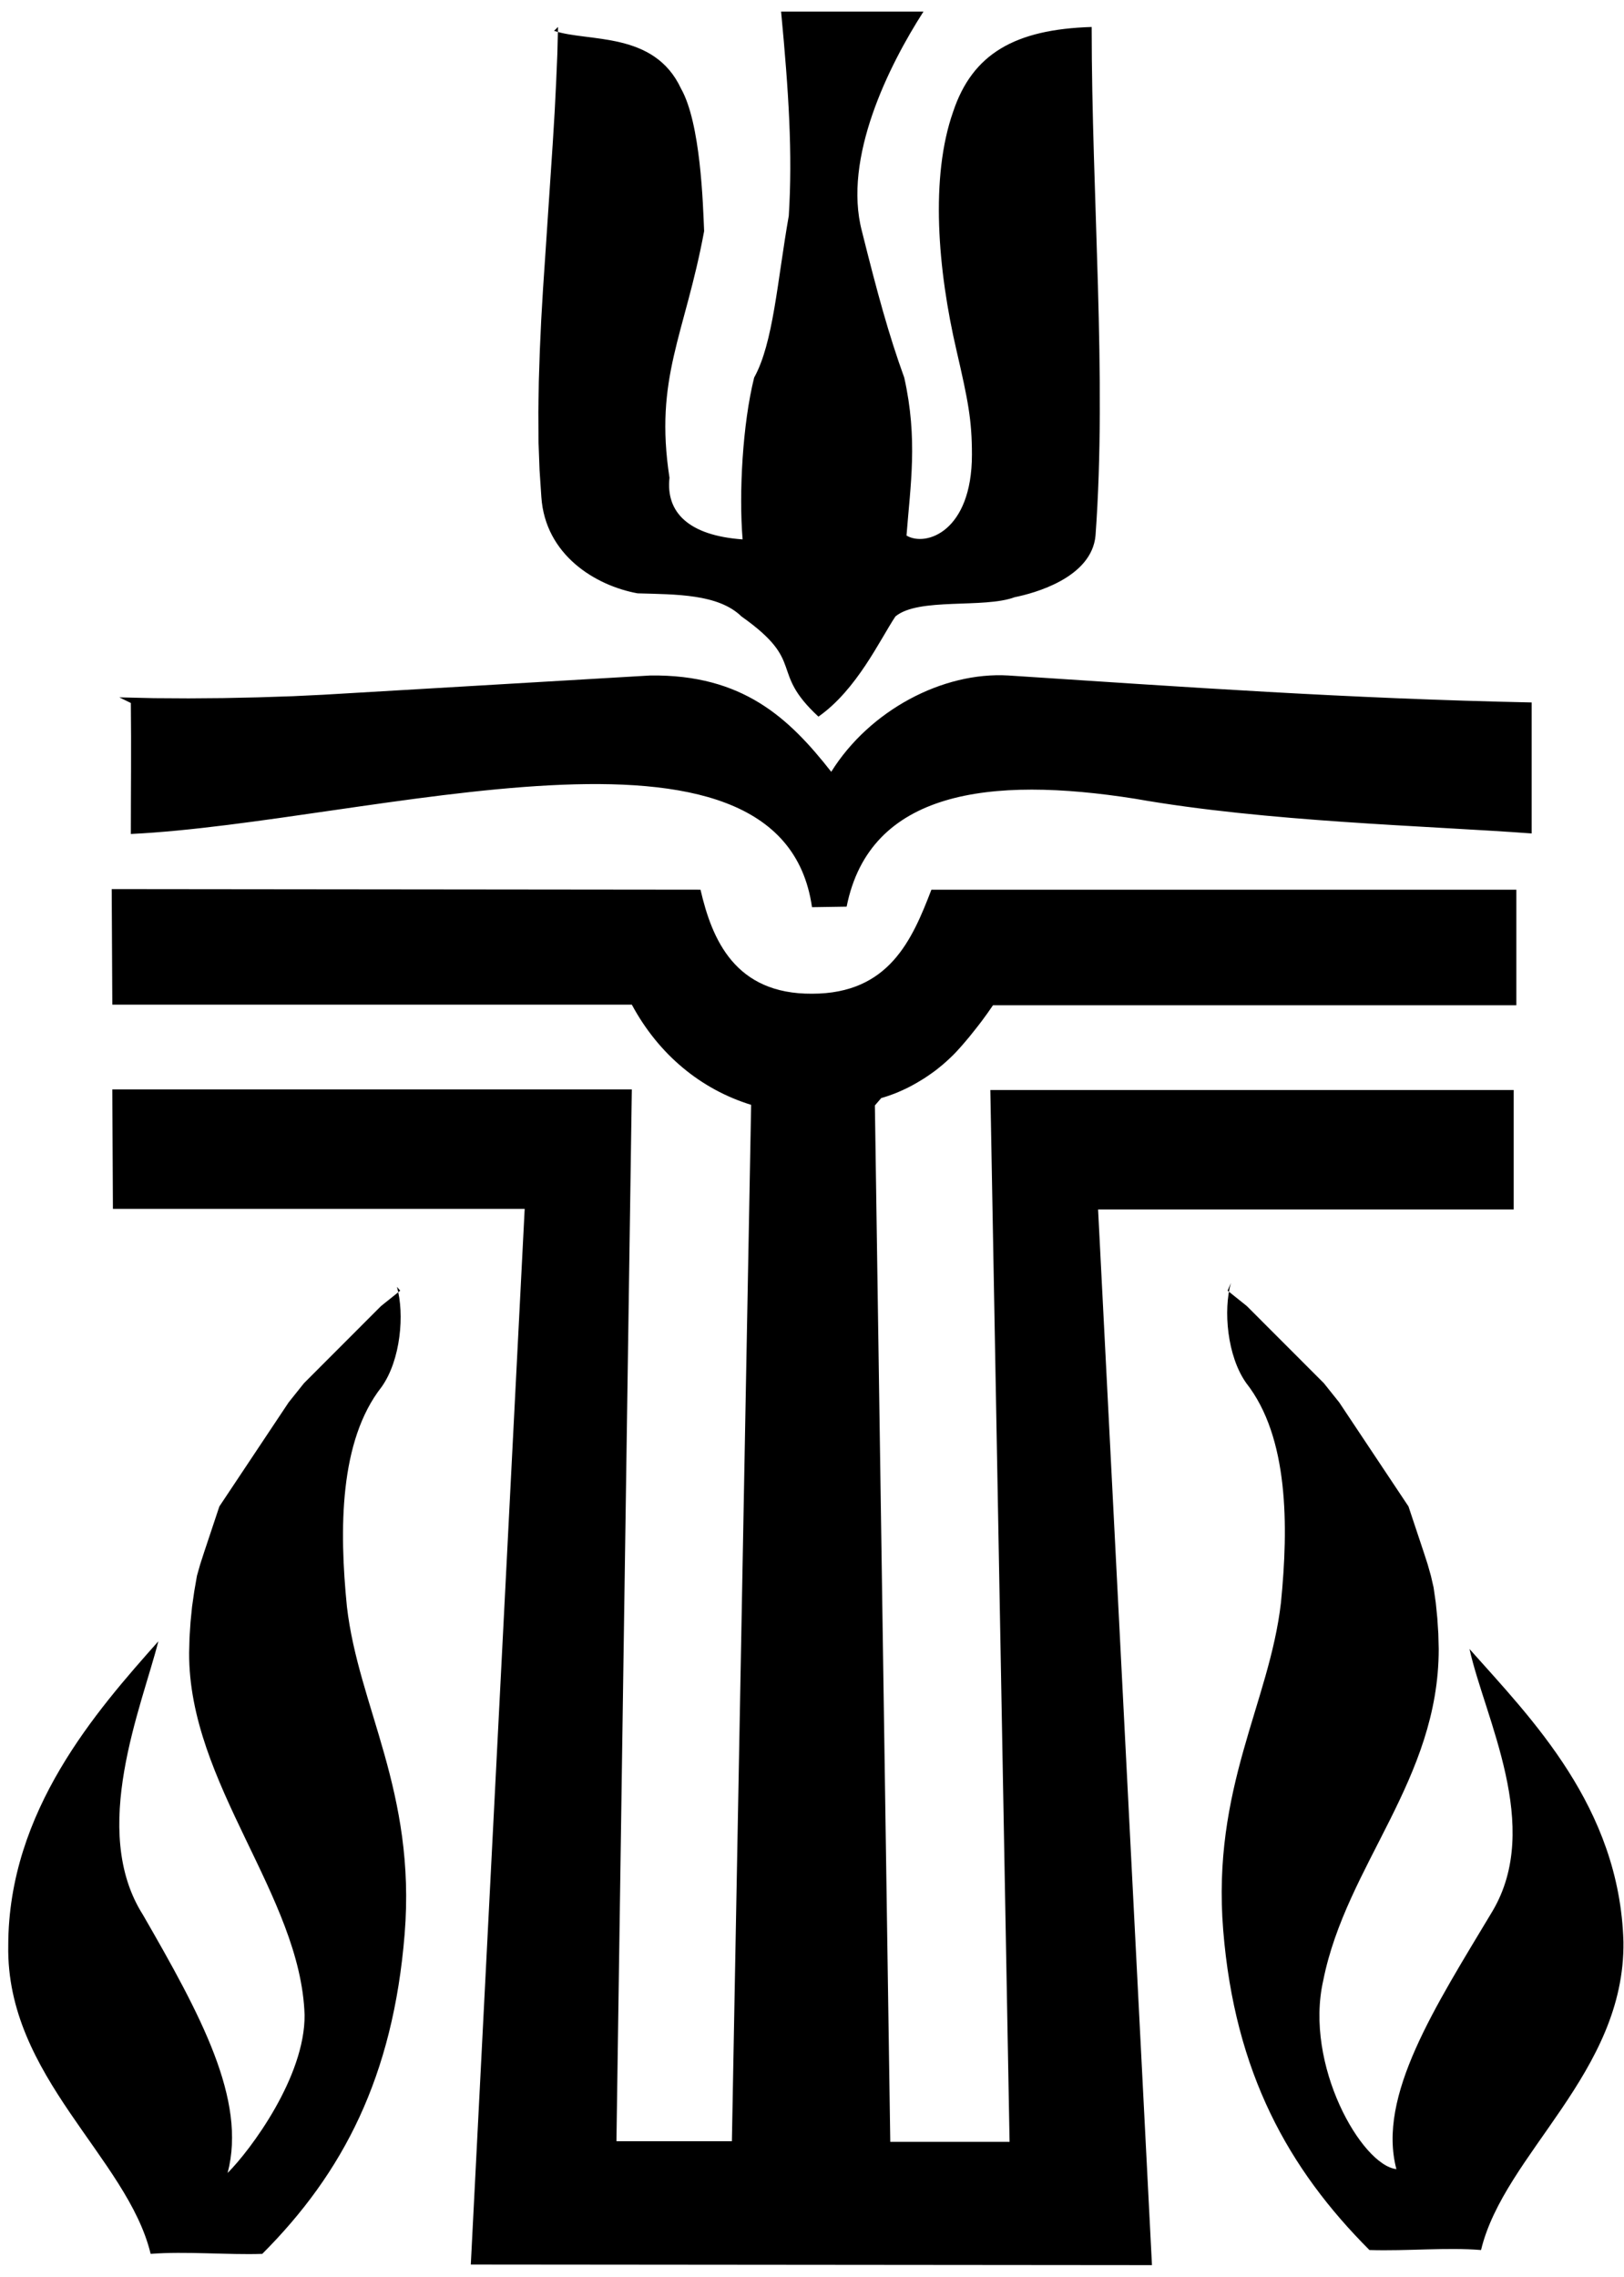 <?xml version="1.0" encoding="UTF-8" standalone="no"?>
<svg
   xmlns:dc="http://purl.org/dc/elements/1.1/"
   xmlns:cc="http://creativecommons.org/ns#"
   xmlns:rdf="http://www.w3.org/1999/02/22-rdf-syntax-ns#"
   xmlns:svg="http://www.w3.org/2000/svg"
   xmlns="http://www.w3.org/2000/svg"
   xmlns:sodipodi="http://sodipodi.sourceforge.net/DTD/sodipodi-0.dtd"
   xmlns:inkscape="http://www.inkscape.org/namespaces/inkscape"
   version="1.1"
   id="body"
   width="303.56"
   height="425.59"
   viewBox="0 0 0.422 0.591"
   preserveAspectRatio="none"
   sodipodi:version="0.32"
   inkscape:version="0.47 r22583"
   sodipodi:docname="Presbyterian_Church_USA_Logo_1.svg"
   inkscape:output_extension="org.inkscape.output.svg.inkscape">
  <defs
     id="defs84">
    <inkscape:perspective
       sodipodi:type="inkscape:persp3d"
       inkscape:vp_x="0 : 360 : 1"
       inkscape:vp_y="0 : 1000 : 0"
       inkscape:vp_z="720 : 360 : 1"
       inkscape:persp3d-origin="360 : 240 : 1"
       id="perspective88" />
  </defs>
  <sodipodi:namedview
     inkscape:window-height="1000"
     inkscape:window-width="1680"
     inkscape:pageshadow="2"
     inkscape:pageopacity="0.0"
     guidetolerance="10.0"
     gridtolerance="10.0"
     objecttolerance="10.0"
     borderopacity="1.0"
     bordercolor="#666666"
     pagecolor="#ffffff"
     id="base"
     showgrid="false"
     inkscape:zoom="1.3722222"
     inkscape:cx="78.640006"
     inkscape:cy="193.41718"
     inkscape:window-x="-8"
     inkscape:window-y="-8"
     inkscape:current-layer="body"
     inkscape:window-maximized="1" />
  <title
     id="title3">SVG drawing</title>
  <desc
     id="desc5">This was produced by version 4.2 of GNU libplot, a free library for exporting 2-D vector graphics.</desc>
  <rect
     style="fill:none;stroke:none"
     id="background"
     x="-0.29"
     y="-0.188"
     width="1"
     height="1" />
  <path
     style="font-style:normal;font-variant:normal;font-weight:normal;font-stretch:normal;letter-spacing:normal;word-spacing:normal;text-anchor:start;fill:#000000;fill-opacity:1;stroke:#001df3;stroke-width:0;stroke-linecap:butt;stroke-linejoin:miter;stroke-miterlimit:10.433;stroke-opacity:1;stroke-dasharray:none;stroke-dashoffset:0"
     id="path9"
     d="m 0.145,0.007 -1.7361e-4,0.007 -2.9514e-4,0.007 -3.993e-4,0.008 -4.8611e-4,0.008 -0.001,0.015 -0.001,0.015 -5.3819e-4,0.008 -4.6875e-4,0.008 -3.6458e-4,0.008 -2.6041e-4,0.008 -1.2153e-4,0.008 5.208e-5,0.008 2.6042e-4,0.007 4.6875e-4,0.007 c 0.001,0.015 0.014,0.023 0.025,0.025 0.01,2.9514e-4 0.021,1.3889e-4 0.027,0.006 0.017,0.012 0.007,0.014 0.02,0.026 0.01,-0.007 0.016,-0.02 0.02,-0.026 0.006,-0.005 0.023,-0.002 0.031,-0.005 0.005,-0.001 0.02,-0.005 0.021,-0.016 0.003,-0.041 -0.001,-0.088 -0.001,-0.132 -0.02,6.0763e-4 -0.031,0.007 -0.036,0.022 -0.006,0.017 -0.004,0.041 8.8541e-4,0.062 0.003,0.013 0.004,0.018 0.004,0.027 0,0.02 -0.012,0.024 -0.017,0.021 0.001,-0.013 0.003,-0.025 -5.9028e-4,-0.041 -0.004,-0.011 -0.007,-0.022 -0.011,-0.038 -0.005,-0.019 0.007,-0.043 0.016,-0.057 -0.01,0 -0.026,0 -0.037,0 0.002,0.021 0.003,0.037 0.002,0.053 -0.003,0.017 -0.004,0.033 -0.009,0.042 -0.003,0.012 -0.004,0.03 -0.003,0.042 -0.014,-0.001 -0.02,-0.007 -0.019,-0.016 -0.004,-0.026 0.004,-0.037 0.009,-0.064 -2.9514e-4,-0.007 -8.8542e-4,-0.028 -0.006,-0.037 -0.007,-0.015 -0.024,-0.012 -0.033,-0.015 z" />
  <path
     style="font-style:normal;font-variant:normal;font-weight:normal;font-stretch:normal;letter-spacing:normal;word-spacing:normal;text-anchor:start;fill:#000000;fill-opacity:1;stroke:#001df3;stroke-width:0;stroke-linecap:butt;stroke-linejoin:miter;stroke-miterlimit:10.433;stroke-opacity:1;stroke-dasharray:none;stroke-dashoffset:0"
     id="path13"
     d="m 0.031,0.181 0.009,2.0833e-4 0.009,5.208e-5 0.009,-6.944e-5 0.009,-1.9097e-4 0.009,-2.9514e-4 0.008,-3.8194e-4 0.017,-0.001 0.017,-0.001 0.017,-0.001 0.017,-0.001 0.017,-0.001 c 0.024,-2.9513e-4 0.036,0.011 0.047,0.025 0.01,-0.016 0.029,-0.026 0.046,-0.025 0.046,0.003 0.088,0.006 0.136,0.007 0,0.012 0,0.022 0,0.034 -0.027,-0.002 -0.069,-0.003 -0.103,-0.009 -0.038,-0.006 -0.069,-0.002 -0.075,0.028 l -0.009,1.3889e-4 c -0.008,-0.056 -0.115,-0.022 -0.177,-0.019 0,-0.012 1.3889e-4,-0.022 0,-0.034 z" />
  <path
     style="font-style:normal;font-variant:normal;font-weight:normal;font-stretch:normal;letter-spacing:normal;word-spacing:normal;text-anchor:start;fill:#000000;fill-opacity:1;stroke:#001df3;stroke-width:0;stroke-linecap:butt;stroke-linejoin:miter;stroke-miterlimit:10.433;stroke-opacity:1;stroke-dasharray:none;stroke-dashoffset:0"
     id="path17"
     d="m 0.229,0.285 0.001,-2.9514e-4 0.001,-3.2986e-4 0.001,-3.6458e-4 0.001,-3.8194e-4 0.001,-4.3402e-4 0.001,-4.5139e-4 0.001,-4.8611e-4 0.001,-5.2083e-4 0.001,-5.5555e-4 0.001,-5.9027e-4 0.001,-6.0764e-4 0.001,-6.5972e-4 0.001,-6.9444e-4 9.8958e-4,-7.118e-4 9.7222e-4,-7.6388e-4 9.5485e-4,-7.8125e-4 9.375e-4,-8.1597e-4 9.3749e-4,-8.6805e-4 9.2013e-4,-8.8541e-4 8.8541e-4,-9.2013e-4 8.8541e-4,-9.7221e-4 8.6805e-4,-9.8958e-4 8.5069e-4,-0.001 8.3333e-4,-0.001 7.9861e-4,-0.001 7.986e-4,-0.001 7.8125e-4,-0.001 7.6388e-4,-0.001 7.2916e-4,-0.001 7.2917e-4,-0.001 6.9444e-4,-0.001 6.9444e-4,-0.001 0.136,0 0,-0.03 -0.152,0 c -0.005,0.013 -0.011,0.027 -0.031,0.027 -0.02,1.3889e-4 -0.026,-0.014 -0.029,-0.027 l -0.153,-1.5625e-4 1.5625e-4,0.03 0.135,0 c 0.007,0.013 0.018,0.022 0.031,0.026 l -0.005,0.269 -0.03,0 0.004,-0.273 -0.135,0 1.5625e-4,0.031 0.107,0 -0.014,0.274 0.177,1.5624e-4 -0.014,-0.274 0.108,0 0,-0.031 -0.136,0 0.005,0.273 -0.031,0 -0.004,-0.269 z" />
  <path
     style="font-style:normal;font-variant:normal;font-weight:normal;font-stretch:normal;letter-spacing:normal;word-spacing:normal;text-anchor:start;fill:#000000;fill-opacity:1;stroke:#ff1923;stroke-width:0;stroke-linecap:butt;stroke-linejoin:miter;stroke-miterlimit:10.433;stroke-opacity:1;stroke-dasharray:none;stroke-dashoffset:0"
     id="path21"
     d="m 0.104,0.335 -0.005,0.004 -0.005,0.005 -0.005,0.005 -0.005,0.005 -0.005,0.005 -0.004,0.005 -0.004,0.006 -0.002,0.003 -0.002,0.003 -0.002,0.003 -0.002,0.003 -0.002,0.003 -0.002,0.003 -0.002,0.003 -0.001,0.003 -0.001,0.003 -0.001,0.003 -0.001,0.003 -9.7221e-4,0.003 -8.5069e-4,0.003 -6.9444e-4,0.004 -5.7292e-4,0.004 -3.993e-4,0.004 -2.6041e-4,0.004 -1.0417e-4,0.004 c -1.3889e-4,0.034 0.029,0.063 0.03,0.094 1.3889e-4,0.016 -0.014,0.035 -0.02,0.041 0.005,-0.019 -0.007,-0.041 -0.022,-0.067 -0.014,-0.022 -2.9514e-4,-0.054 0.004,-0.071 -0.016,0.018 -0.039,0.044 -0.039,0.079 -5.9027e-4,0.034 0.031,0.055 0.037,0.08 0.009,-7.118e-4 0.02,2.9514e-4 0.029,0 0.021,-0.021 0.034,-0.046 0.037,-0.083 0.003,-0.037 -0.012,-0.059 -0.015,-0.085 -0.002,-0.02 -0.002,-0.043 0.009,-0.057 0.005,-0.007 0.006,-0.019 0.004,-0.026 z" />
  <path
     style="font-style:normal;font-variant:normal;font-weight:normal;font-stretch:normal;letter-spacing:normal;word-spacing:normal;text-anchor:start;fill:#000000;fill-opacity:1;stroke:#ff1923;stroke-width:0;stroke-linecap:butt;stroke-linejoin:miter;stroke-miterlimit:10.433;stroke-opacity:1;stroke-dasharray:none;stroke-dashoffset:0"
     id="path25"
     d="m 0.319,0.335 0.005,0.004 0.005,0.005 0.005,0.005 0.005,0.005 0.005,0.005 0.004,0.005 0.004,0.006 0.002,0.003 0.002,0.003 0.002,0.003 0.002,0.003 0.002,0.003 0.002,0.003 0.002,0.003 0.001,0.003 0.001,0.003 0.001,0.003 0.001,0.003 9.7222e-4,0.003 8.5069e-4,0.003 6.9443e-4,0.003 5.7292e-4,0.004 3.993e-4,0.004 2.6042e-4,0.004 1.0416e-4,0.004 c 0,0.034 -0.024,0.056 -0.03,0.086 -0.005,0.022 0.01,0.048 0.019,0.049 -0.005,-0.019 0.01,-0.042 0.025,-0.067 0.013,-0.022 -0.002,-0.05 -0.006,-0.068 0.016,0.018 0.039,0.041 0.04,0.076 4.3402e-4,0.034 -0.031,0.055 -0.037,0.08 -0.009,-7.2917e-4 -0.019,2.9513e-4 -0.029,0 -0.021,-0.021 -0.035,-0.046 -0.038,-0.083 -0.003,-0.037 0.012,-0.059 0.015,-0.085 0.002,-0.02 0.002,-0.043 -0.009,-0.057 -0.005,-0.007 -0.006,-0.019 -0.004,-0.026 z" />
</svg>
